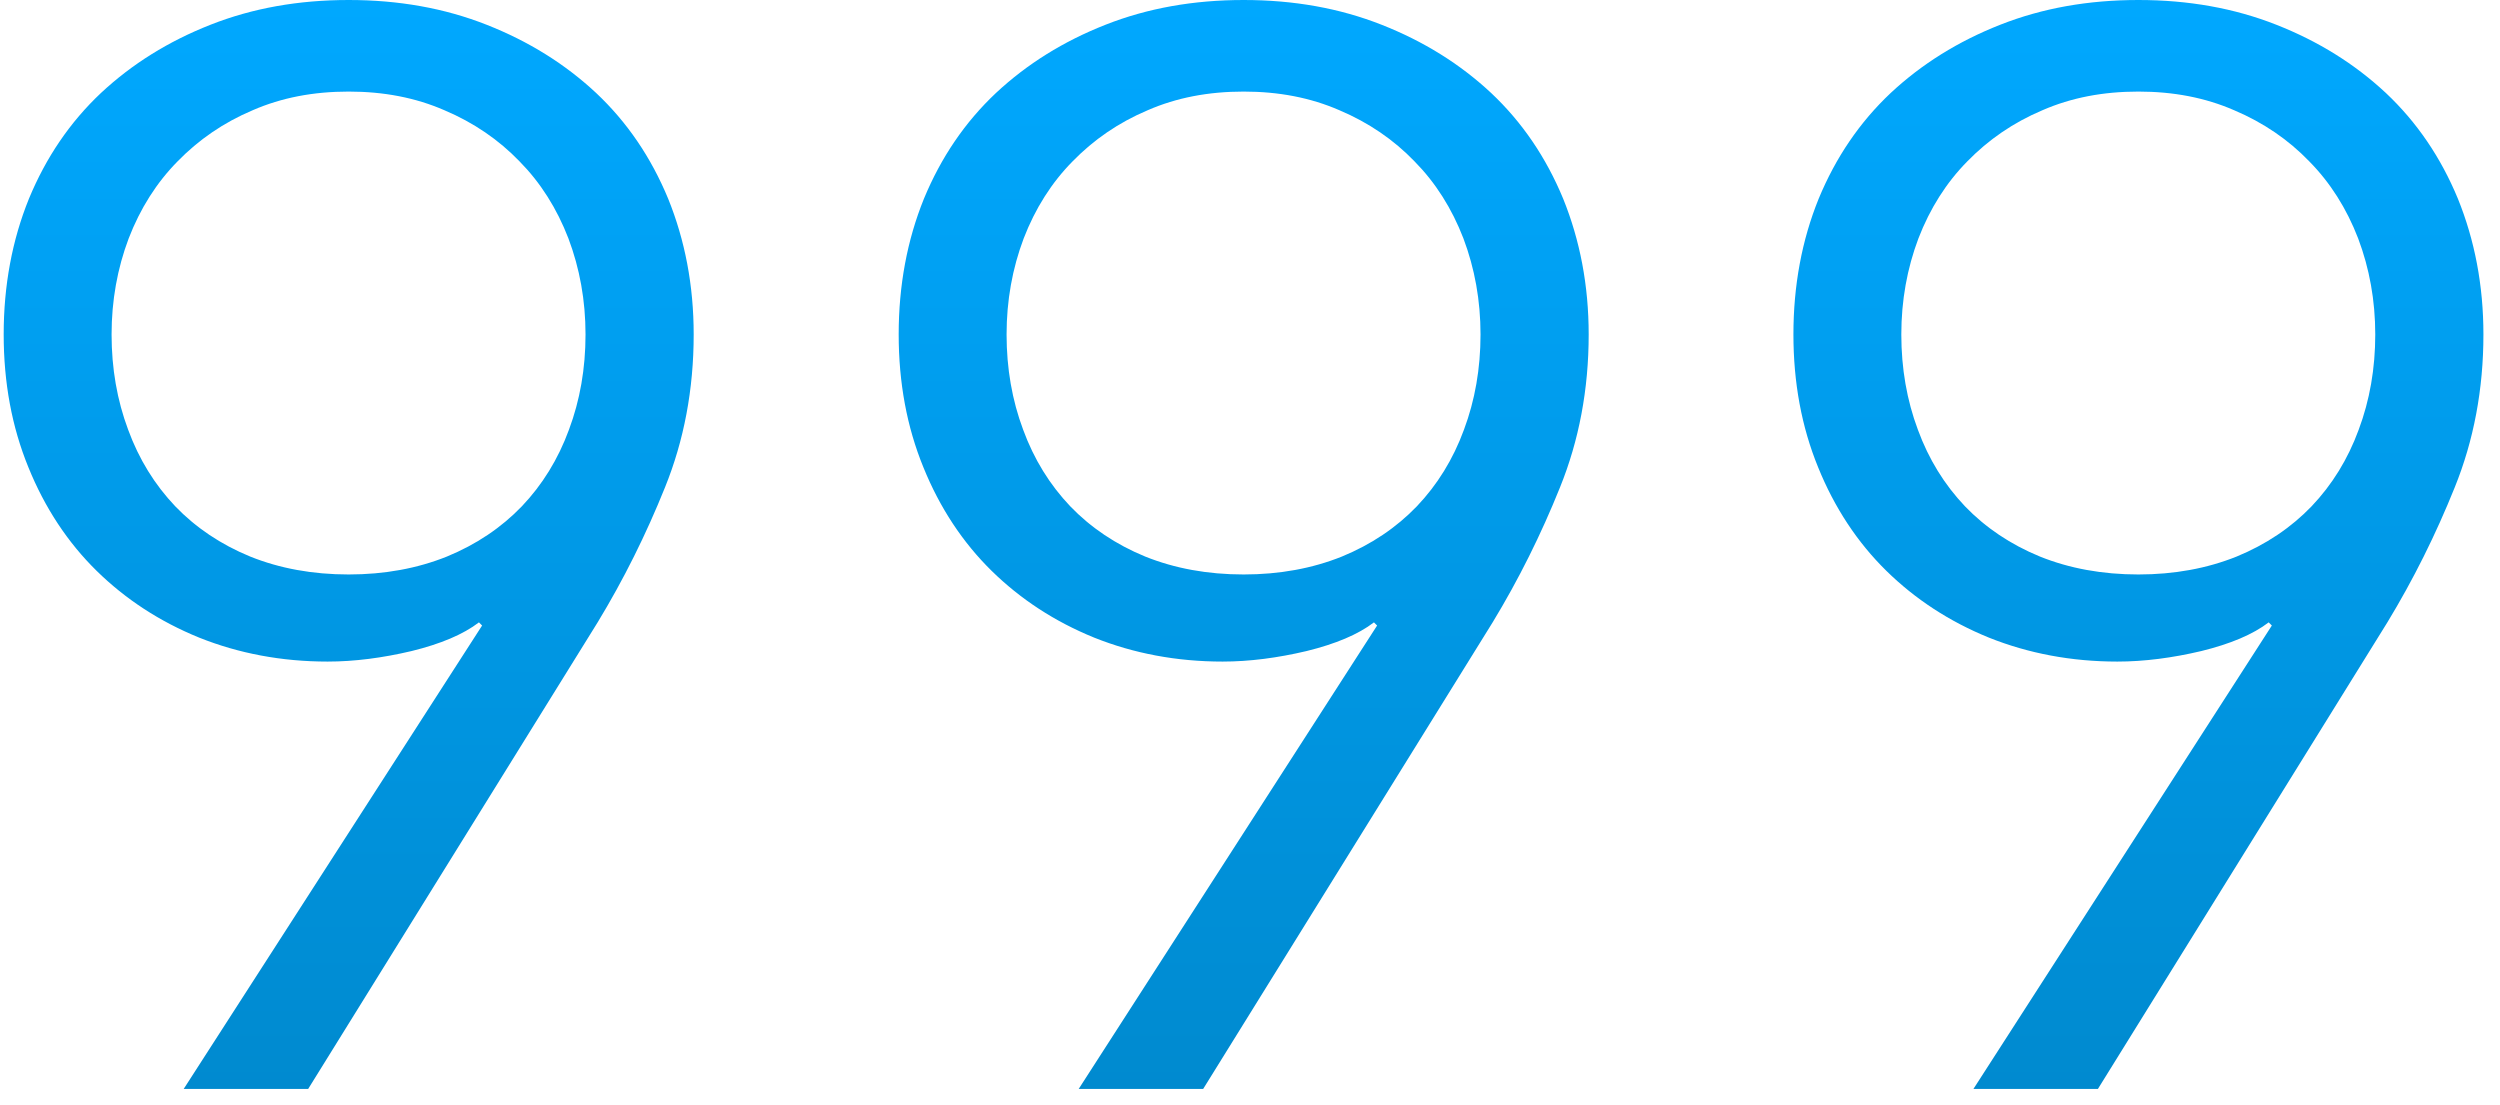 <?xml version="1.0" encoding="utf-8"?>
<!-- Generator: Avocode 2.4.2-d618096 - http://avocode.com -->
<svg height="42" width="95" xmlns:xlink="http://www.w3.org/1999/xlink" xmlns="http://www.w3.org/2000/svg" viewBox="0 0 95 42">
    <defs>
        <linearGradient y2="100%" y1="0%" x2="0%" x1="0%" id="gradient-1">
            <stop stop-color="#00a8ff" offset="0%" />
            <stop stop-color="#008acf" offset="100%" />
        </linearGradient>
    </defs>
    <path fill="url(#gradient-1)" fill-rule="evenodd" d="M 18.32 23.77 L 18.2 23.65 C 17.6 24.11 16.74 24.47 15.64 24.74 C 14.54 25 13.47 25.14 12.45 25.14 C 10.7 25.14 9.07 24.83 7.57 24.23 C 6.07 23.62 4.77 22.77 3.67 21.69 C 2.57 20.61 1.7 19.29 1.08 17.76 C 0.45 16.22 0.14 14.54 0.14 12.71 C 0.14 10.85 0.46 9.13 1.1 7.55 C 1.75 5.98 2.66 4.64 3.84 3.53 C 5.02 2.43 6.4 1.57 8 0.94 C 9.6 0.31 11.34 0 13.25 0 C 15.15 0 16.89 0.31 18.49 0.94 C 20.09 1.57 21.47 2.43 22.65 3.53 C 23.83 4.64 24.74 5.98 25.39 7.55 C 26.03 9.13 26.36 10.85 26.36 12.71 C 26.36 14.8 25.99 16.74 25.27 18.52 C 24.55 20.31 23.7 22.02 22.71 23.65 L 11.71 41.38 L 6.98 41.38 L 18.32 23.77 L 18.32 23.77 Z M 22.25 12.71 C 22.25 11.42 22.03 10.2 21.6 9.06 C 21.16 7.92 20.54 6.94 19.74 6.13 C 18.95 5.31 18 4.66 16.89 4.19 C 15.79 3.71 14.58 3.48 13.25 3.48 C 11.91 3.48 10.7 3.71 9.6 4.19 C 8.49 4.66 7.55 5.31 6.75 6.13 C 5.95 6.94 5.33 7.92 4.89 9.06 C 4.46 10.2 4.24 11.42 4.24 12.71 C 4.24 14 4.45 15.21 4.87 16.33 C 5.28 17.45 5.88 18.42 6.66 19.24 C 7.44 20.05 8.39 20.69 9.51 21.15 C 10.63 21.6 11.88 21.83 13.25 21.83 C 14.61 21.83 15.86 21.6 16.98 21.15 C 18.1 20.69 19.05 20.05 19.83 19.24 C 20.61 18.42 21.21 17.45 21.62 16.33 C 22.04 15.21 22.25 14 22.25 12.71 L 22.25 12.71 Z M 52.33 23.77 L 52.21 23.65 C 51.61 24.11 50.75 24.47 49.65 24.74 C 48.55 25 47.48 25.14 46.46 25.14 C 44.71 25.14 43.08 24.83 41.58 24.23 C 40.08 23.62 38.78 22.77 37.68 21.69 C 36.58 20.61 35.71 19.29 35.09 17.76 C 34.46 16.22 34.15 14.54 34.15 12.71 C 34.15 10.85 34.47 9.13 35.11 7.55 C 35.76 5.98 36.67 4.64 37.85 3.53 C 39.03 2.43 40.41 1.57 42.01 0.94 C 43.61 0.31 45.35 0 47.26 0 C 49.16 0 50.9 0.31 52.5 0.94 C 54.1 1.57 55.48 2.43 56.66 3.53 C 57.84 4.64 58.75 5.98 59.4 7.55 C 60.04 9.13 60.37 10.85 60.37 12.71 C 60.37 14.8 60 16.74 59.28 18.52 C 58.56 20.31 57.71 22.02 56.72 23.65 L 45.72 41.38 L 40.99 41.38 L 52.33 23.77 L 52.33 23.77 Z M 56.26 12.71 C 56.26 11.42 56.04 10.2 55.61 9.06 C 55.17 7.92 54.55 6.94 53.75 6.13 C 52.96 5.31 52.01 4.66 50.9 4.19 C 49.8 3.71 48.59 3.48 47.26 3.48 C 45.92 3.48 44.71 3.71 43.61 4.19 C 42.5 4.66 41.56 5.31 40.76 6.13 C 39.96 6.94 39.34 7.92 38.9 9.06 C 38.47 10.2 38.25 11.42 38.25 12.71 C 38.25 14 38.46 15.21 38.88 16.33 C 39.29 17.45 39.89 18.42 40.67 19.24 C 41.45 20.05 42.4 20.69 43.52 21.15 C 44.64 21.6 45.89 21.83 47.26 21.83 C 48.62 21.83 49.87 21.6 50.99 21.15 C 52.11 20.69 53.06 20.05 53.84 19.24 C 54.62 18.42 55.22 17.45 55.63 16.33 C 56.05 15.21 56.26 14 56.26 12.71 L 56.26 12.71 Z M 86.33 23.77 L 86.21 23.65 C 85.61 24.11 84.75 24.47 83.65 24.74 C 82.55 25 81.48 25.14 80.46 25.14 C 78.71 25.14 77.08 24.83 75.58 24.23 C 74.08 23.62 72.78 22.77 71.68 21.69 C 70.58 20.61 69.71 19.29 69.09 17.76 C 68.46 16.22 68.15 14.54 68.15 12.71 C 68.15 10.85 68.47 9.13 69.11 7.55 C 69.76 5.98 70.67 4.64 71.85 3.53 C 73.03 2.43 74.41 1.57 76.01 0.94 C 77.61 0.31 79.35 0 81.26 0 C 83.16 0 84.9 0.31 86.5 0.94 C 88.1 1.57 89.48 2.43 90.66 3.53 C 91.84 4.64 92.75 5.98 93.4 7.55 C 94.04 9.13 94.37 10.85 94.37 12.71 C 94.37 14.8 94 16.74 93.28 18.52 C 92.56 20.31 91.71 22.02 90.72 23.65 L 79.72 41.38 L 74.99 41.38 L 86.33 23.77 L 86.33 23.77 Z M 90.26 12.71 C 90.26 11.42 90.04 10.2 89.61 9.06 C 89.17 7.92 88.55 6.94 87.75 6.13 C 86.96 5.31 86.01 4.66 84.9 4.19 C 83.8 3.71 82.59 3.48 81.26 3.48 C 79.92 3.48 78.71 3.71 77.61 4.19 C 76.5 4.66 75.56 5.31 74.76 6.13 C 73.96 6.94 73.34 7.92 72.9 9.06 C 72.47 10.2 72.25 11.42 72.25 12.71 C 72.25 14 72.46 15.21 72.88 16.33 C 73.29 17.45 73.89 18.42 74.67 19.24 C 75.45 20.05 76.4 20.69 77.52 21.15 C 78.64 21.6 79.89 21.83 81.26 21.83 C 82.62 21.83 83.87 21.6 84.99 21.15 C 86.11 20.69 87.06 20.05 87.84 19.24 C 88.62 18.42 89.22 17.45 89.63 16.33 C 90.05 15.21 90.26 14 90.26 12.71 L 90.26 12.71 Z M 90.26 12.71" />
</svg>